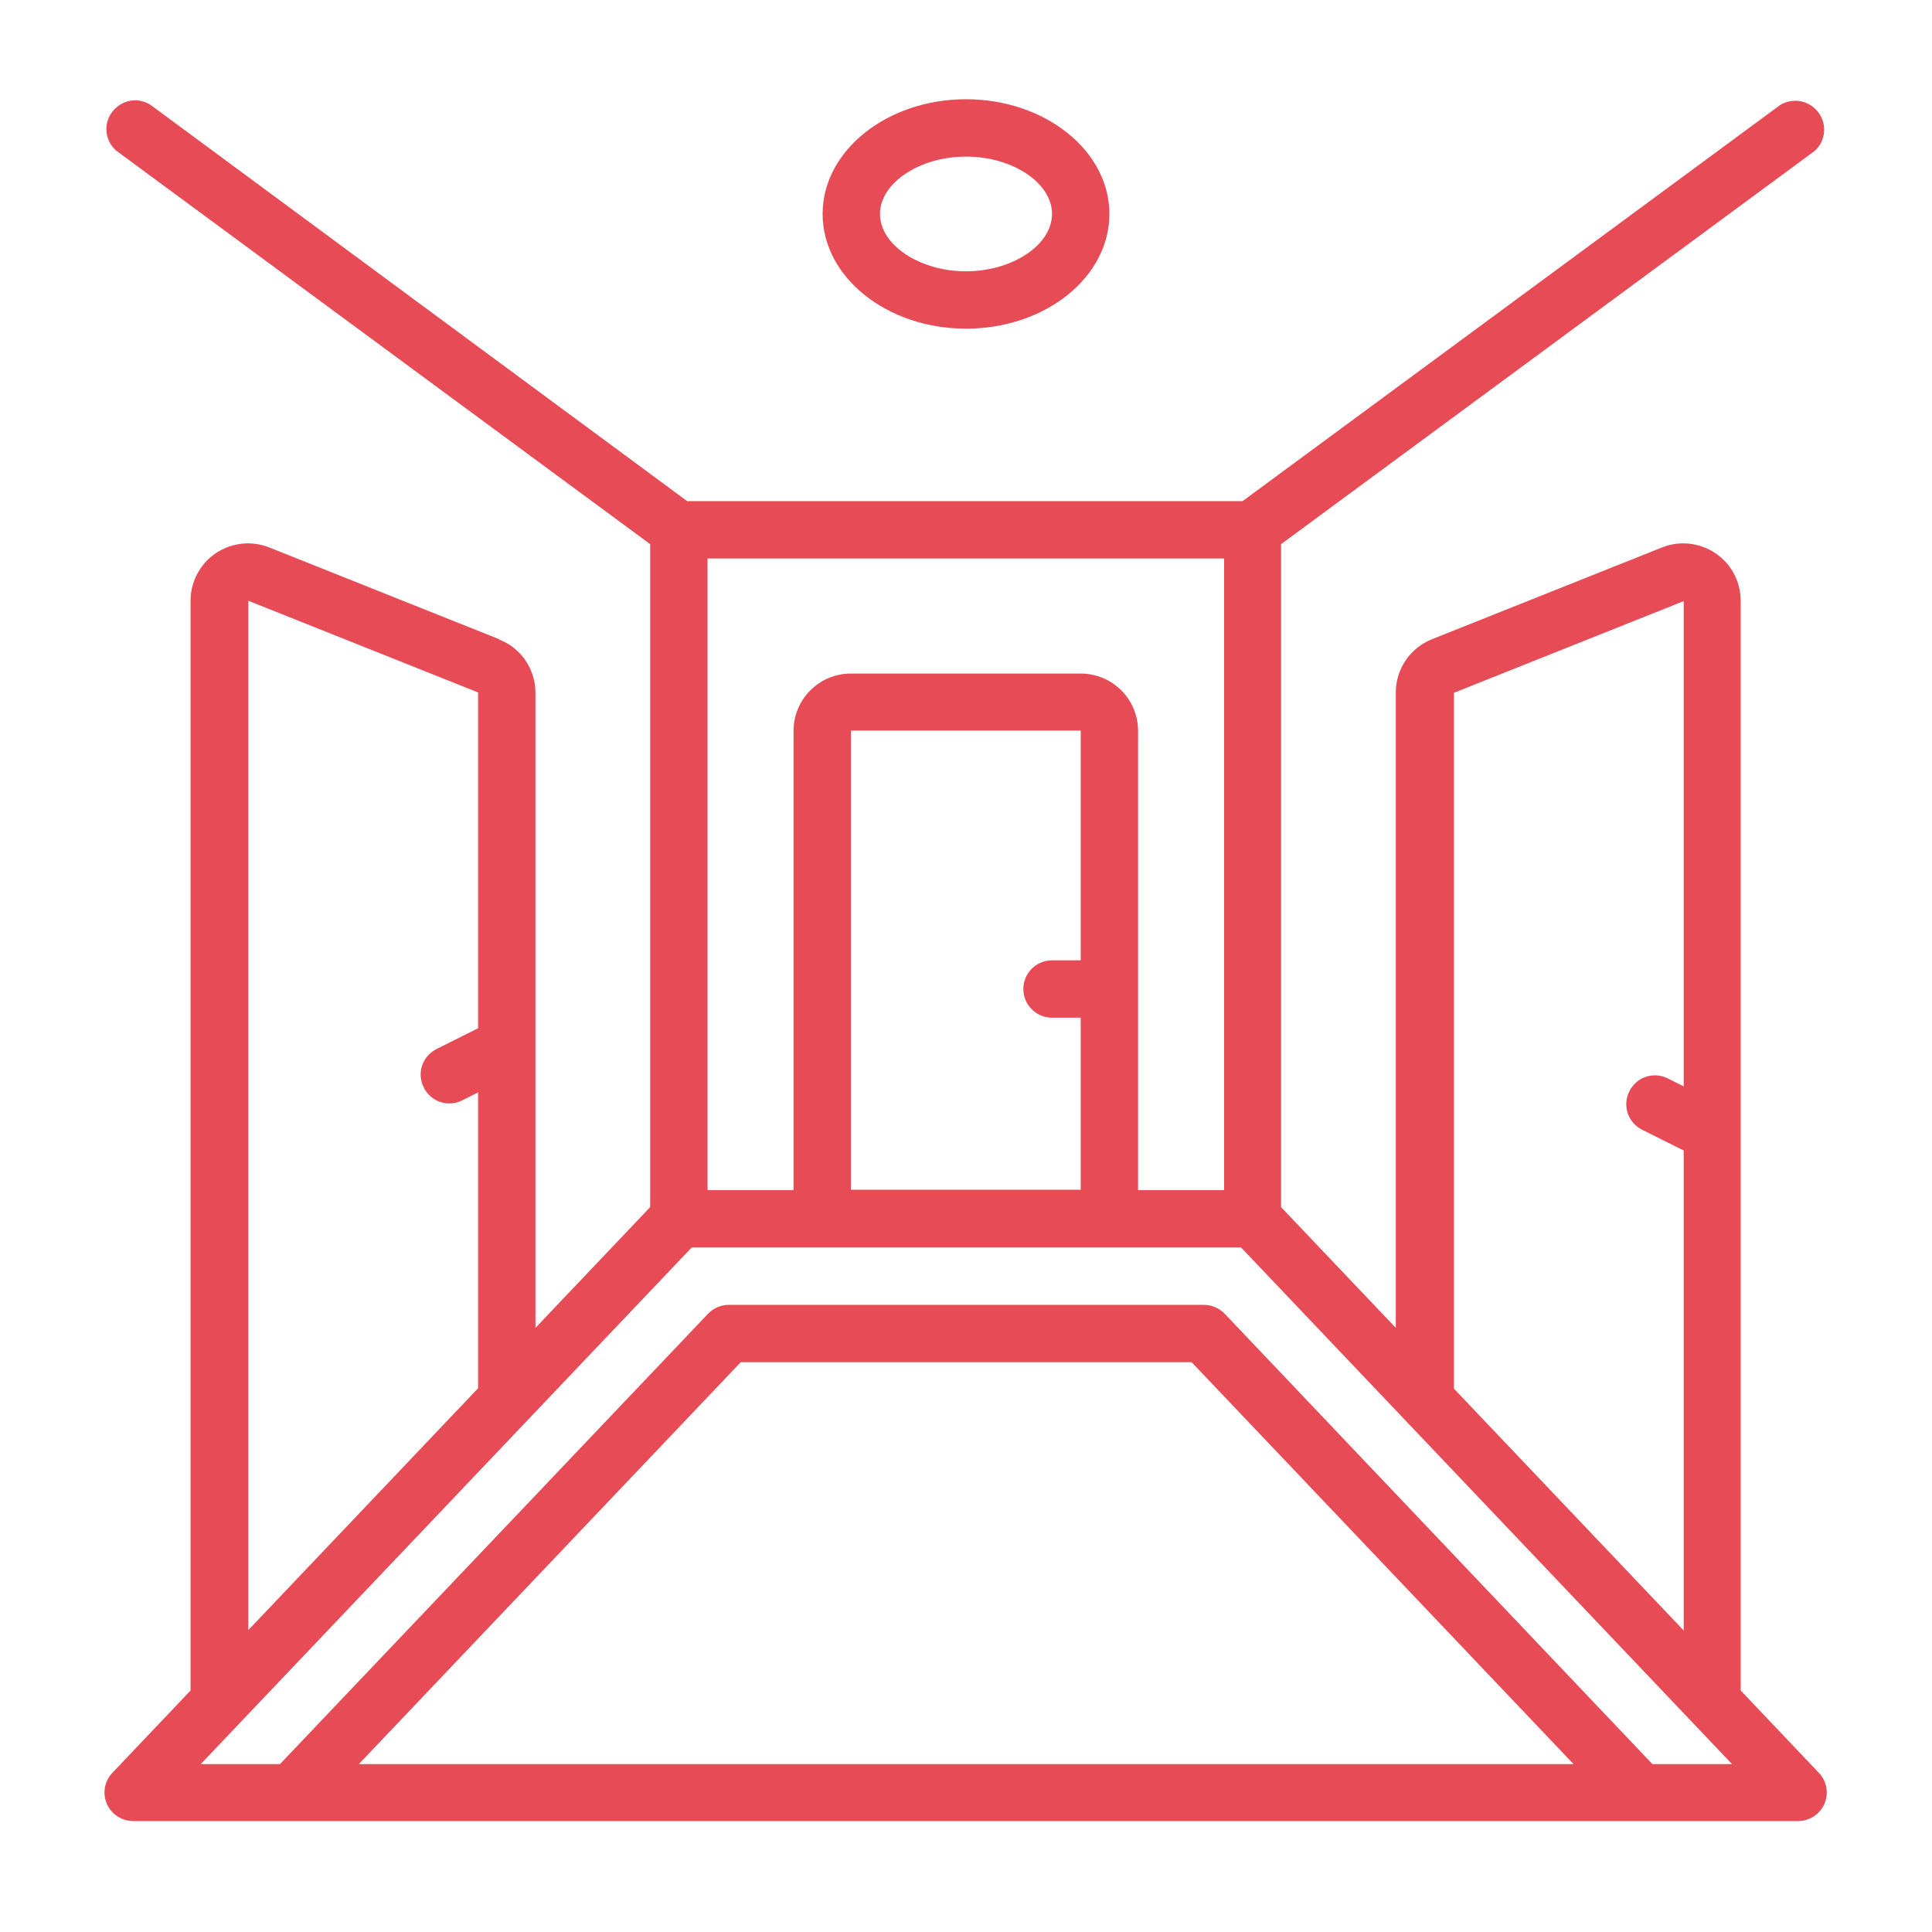 <?xml version="1.0" encoding="UTF-8"?>
<svg xmlns="http://www.w3.org/2000/svg" id="OutlineExpand" version="1.1" viewBox="0 0 512 512">
  <defs>
    <style>
      .st0 {
        fill: #e64b56;
      }
    </style>
  </defs>
  <g id="Page-1">
    <g id="_x30_10---Hallway">
      <path id="Shape" class="st0" d="M132.3,169.4l-60.9-24.3c-4.7-1.9-10-1.3-14.2,1.5-4.2,2.8-6.7,7.6-6.7,12.6v288.8l-20.7,21.8c-2.1,2.2-2.7,5.4-1.5,8.2,1.2,2.8,4,4.6,7,4.6h441.2c3,0,5.8-1.8,7-4.6s.6-6-1.5-8.2l-20.7-21.8V159.2c0-5-2.5-9.8-6.7-12.6-4.2-2.8-9.5-3.4-14.2-1.5l-60.9,24.3c-5.8,2.3-9.6,7.9-9.6,14.1v168.4l-30.4-32v-175.7l141.4-104.2c2.9-2.6,3.4-7,1-10.2s-6.7-4-10.1-2l-142.5,105h-147.2L39.9,27.8c-3.4-2.2-7.8-1.3-10.2,1.9-2.4,3.2-1.9,7.7,1.2,10.3l141.4,104.2v175.7l-30.4,32v-168.3c0-6.2-3.8-11.9-9.6-14.1h0ZM65.8,159.2l60.9,24.3v89l-11,5.5c-3.8,1.9-5.3,6.4-3.4,10.2s6.4,5.3,10.2,3.4l4.2-2.1v78.4l-60.9,64.1V159.2ZM95.1,467.5l101.2-106.5h119.5l101.2,106.5H95.1ZM437.9,467.5l-113.3-119.3c-1.4-1.5-3.5-2.4-5.5-2.4h-126c-2.1,0-4.1.9-5.5,2.4l-113.4,119.3h-21l130.1-136.9h145.6l130.1,136.9h-21ZM286.4,254.5h-7.6c-4.2,0-7.6,3.4-7.6,7.6s3.4,7.6,7.6,7.6h7.6v45.6h-60.9v-121.7h60.9v60.9ZM385.3,183.6l60.9-24.3v128.6l-4.2-2.1c-3.8-1.9-8.3-.4-10.2,3.4s-.4,8.3,3.4,10.2l11,5.5v127.2l-60.9-64.1v-184.4ZM187.5,148h136.9v167.4h-22.8v-121.7c0-8.4-6.8-15.2-15.2-15.2h-60.9c-8.4,0-15.2,6.8-15.2,15.2v121.7h-22.8v-167.4Z"></path>
      <path id="Shape1" data-name="Shape" class="st0" d="M256,87.1c21,0,38-13.6,38-30.4s-17.1-30.4-38-30.4-38,13.6-38,30.4,17.1,30.4,38,30.4ZM256,41.5c12.4,0,22.8,7,22.8,15.2s-10.5,15.2-22.8,15.2-22.8-7-22.8-15.2,10.5-15.2,22.8-15.2Z"></path>
    </g>
  </g>
</svg>
